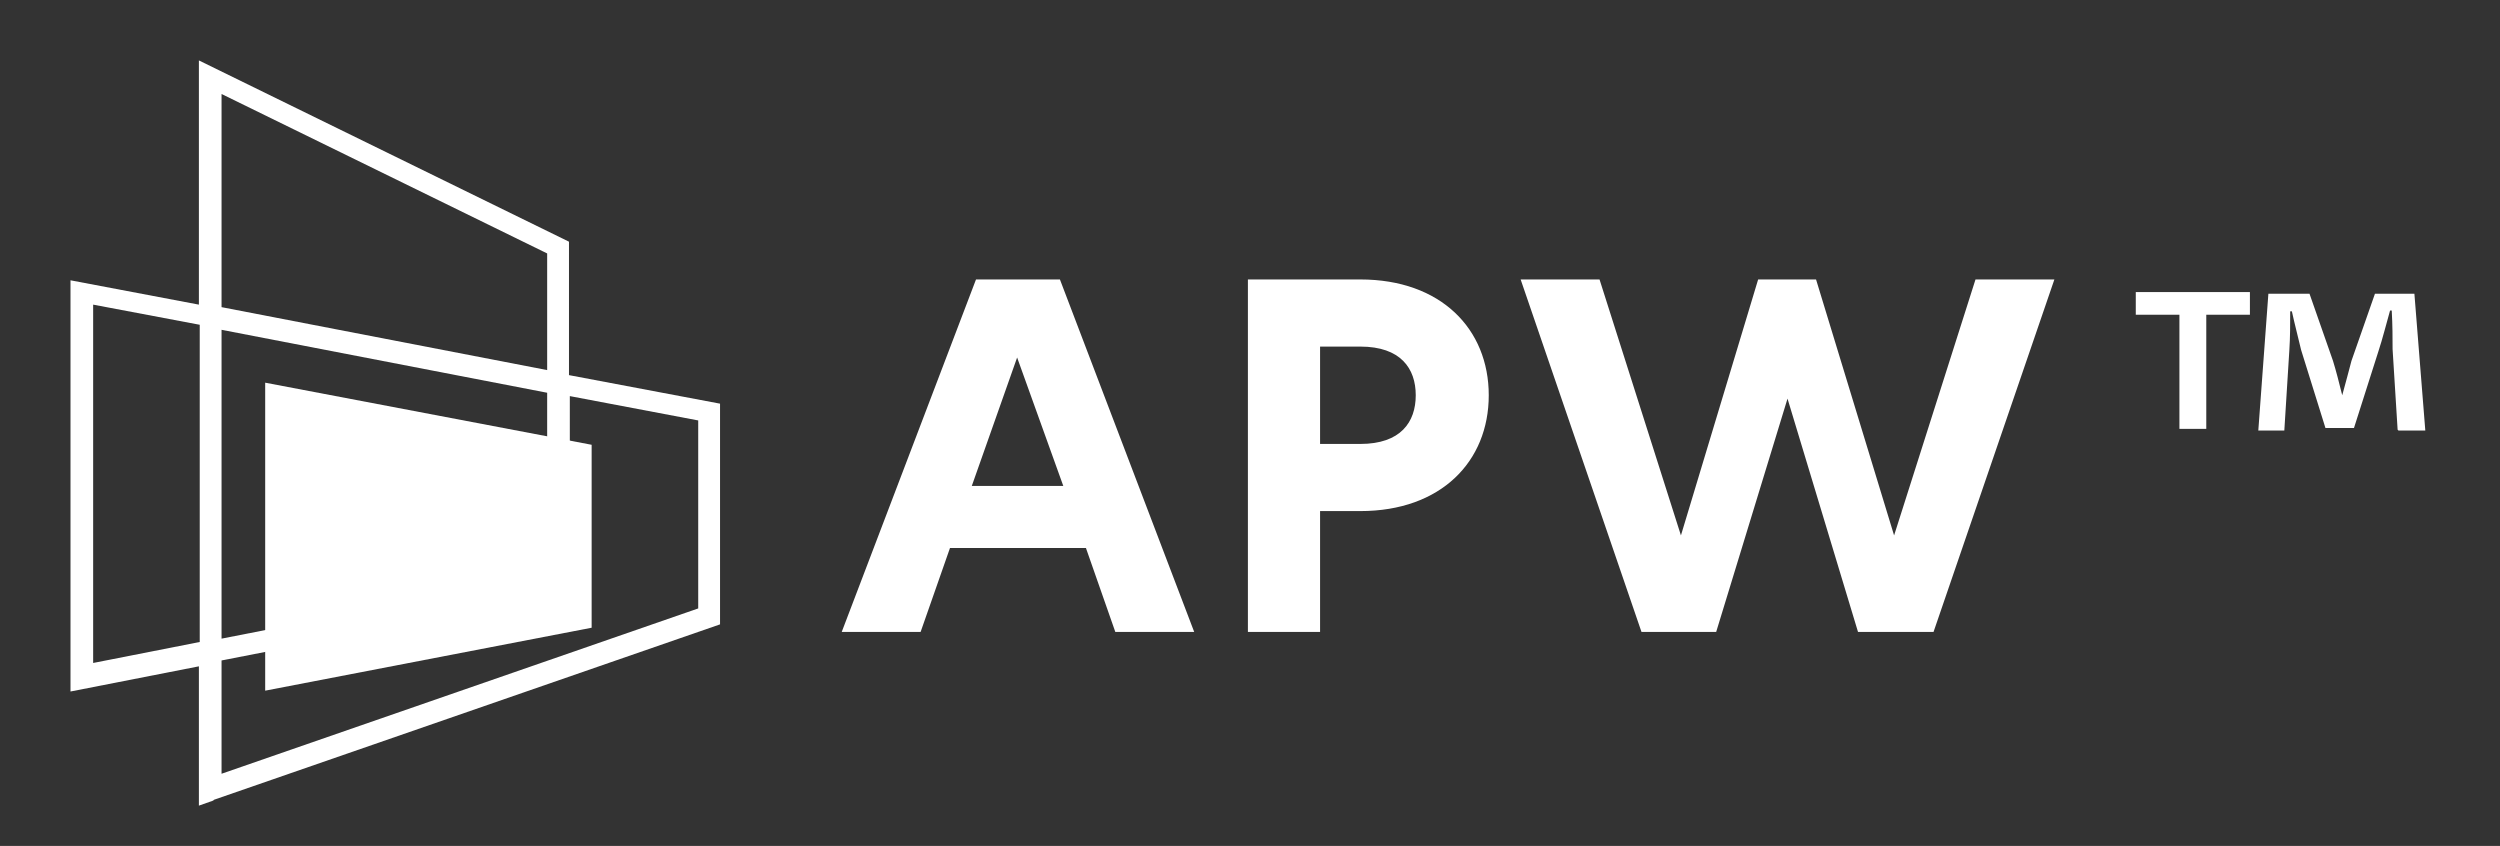 <svg xmlns="http://www.w3.org/2000/svg" id="Layer_1" data-name="Layer 1" version="1.1" viewBox="0 0 297.9 100.8"><rect x="0" y="0" width="297.9" height="100.8" fill="#333333" stroke="none"/><defs><style>.cls-1{fill-rule:evenodd;fill:#fff;stroke-width:0}</style></defs><path d="M70.5 74.8V53l-38.9-7.4v36.7l38.9-7.5z" class="cls-1"/><path d="m26.4 39.3 38.8 7.5v21.7l-38.8 7.6V39.3zm-15.3-3 12.7 2.4v37.8L11.1 79V36.3zm54.1 7.8-38.8-7.5V11.2l38.8 19V44zm18 28.4L26.4 92.2V78.7l41.5-8.1V47.2l15.3 2.9v22.3zM25.5 95.3l60.3-20.9V48.1l-18-3.4V28.8L23.7 7.2v29.1L8.4 33.4v49l15.3-3V96l1.7-.6z" class="cls-1"/><path fill="#fff" stroke-width="0" d="M116.2 33.3h10.1l16 42h-9.4l-3.5-10h-16.2l-3.5 10h-9.4l16-42zm10.5 24.6-5.5-15.3-5.4 15.3h10.9zm22-24.6h13.4c9.6 0 15.3 5.9 15.3 13.8s-5.7 13.8-15.3 13.8h-4.8v14.4h-8.6v-42zm13.4 19.6c4.8 0 6.6-2.6 6.6-5.8s-1.8-5.8-6.6-5.8h-4.8v11.6h4.8zm19.1-19.6h9.4l9.7 30.5 9.2-30.5h6.9l9.3 30.5 9.7-30.5h9.4l-14.4 42h-9L213 47.5l-8.5 27.8h-8.9l-14.4-42zm86.9 1.5v2.7h-5.2v13.6h-3.2V37.5h-5.2v-2.7h13.7zm17.6 16.4-.6-9.6c0-1.3 0-2.8-.1-4.6h-.2c-.4 1.4-.9 3.4-1.4 4.9l-2.9 9.1h-3.4l-2.9-9.3c-.3-1.3-.8-3.2-1.1-4.6h-.2c0 1.5 0 3.1-.1 4.6l-.6 9.6h-3.1l1.2-16.3h4.9l2.8 8c.4 1.3.7 2.5 1.1 4.1.4-1.5.8-2.9 1.1-4.1l2.8-8h4.7l1.3 16.3h-3.2z"/></svg>